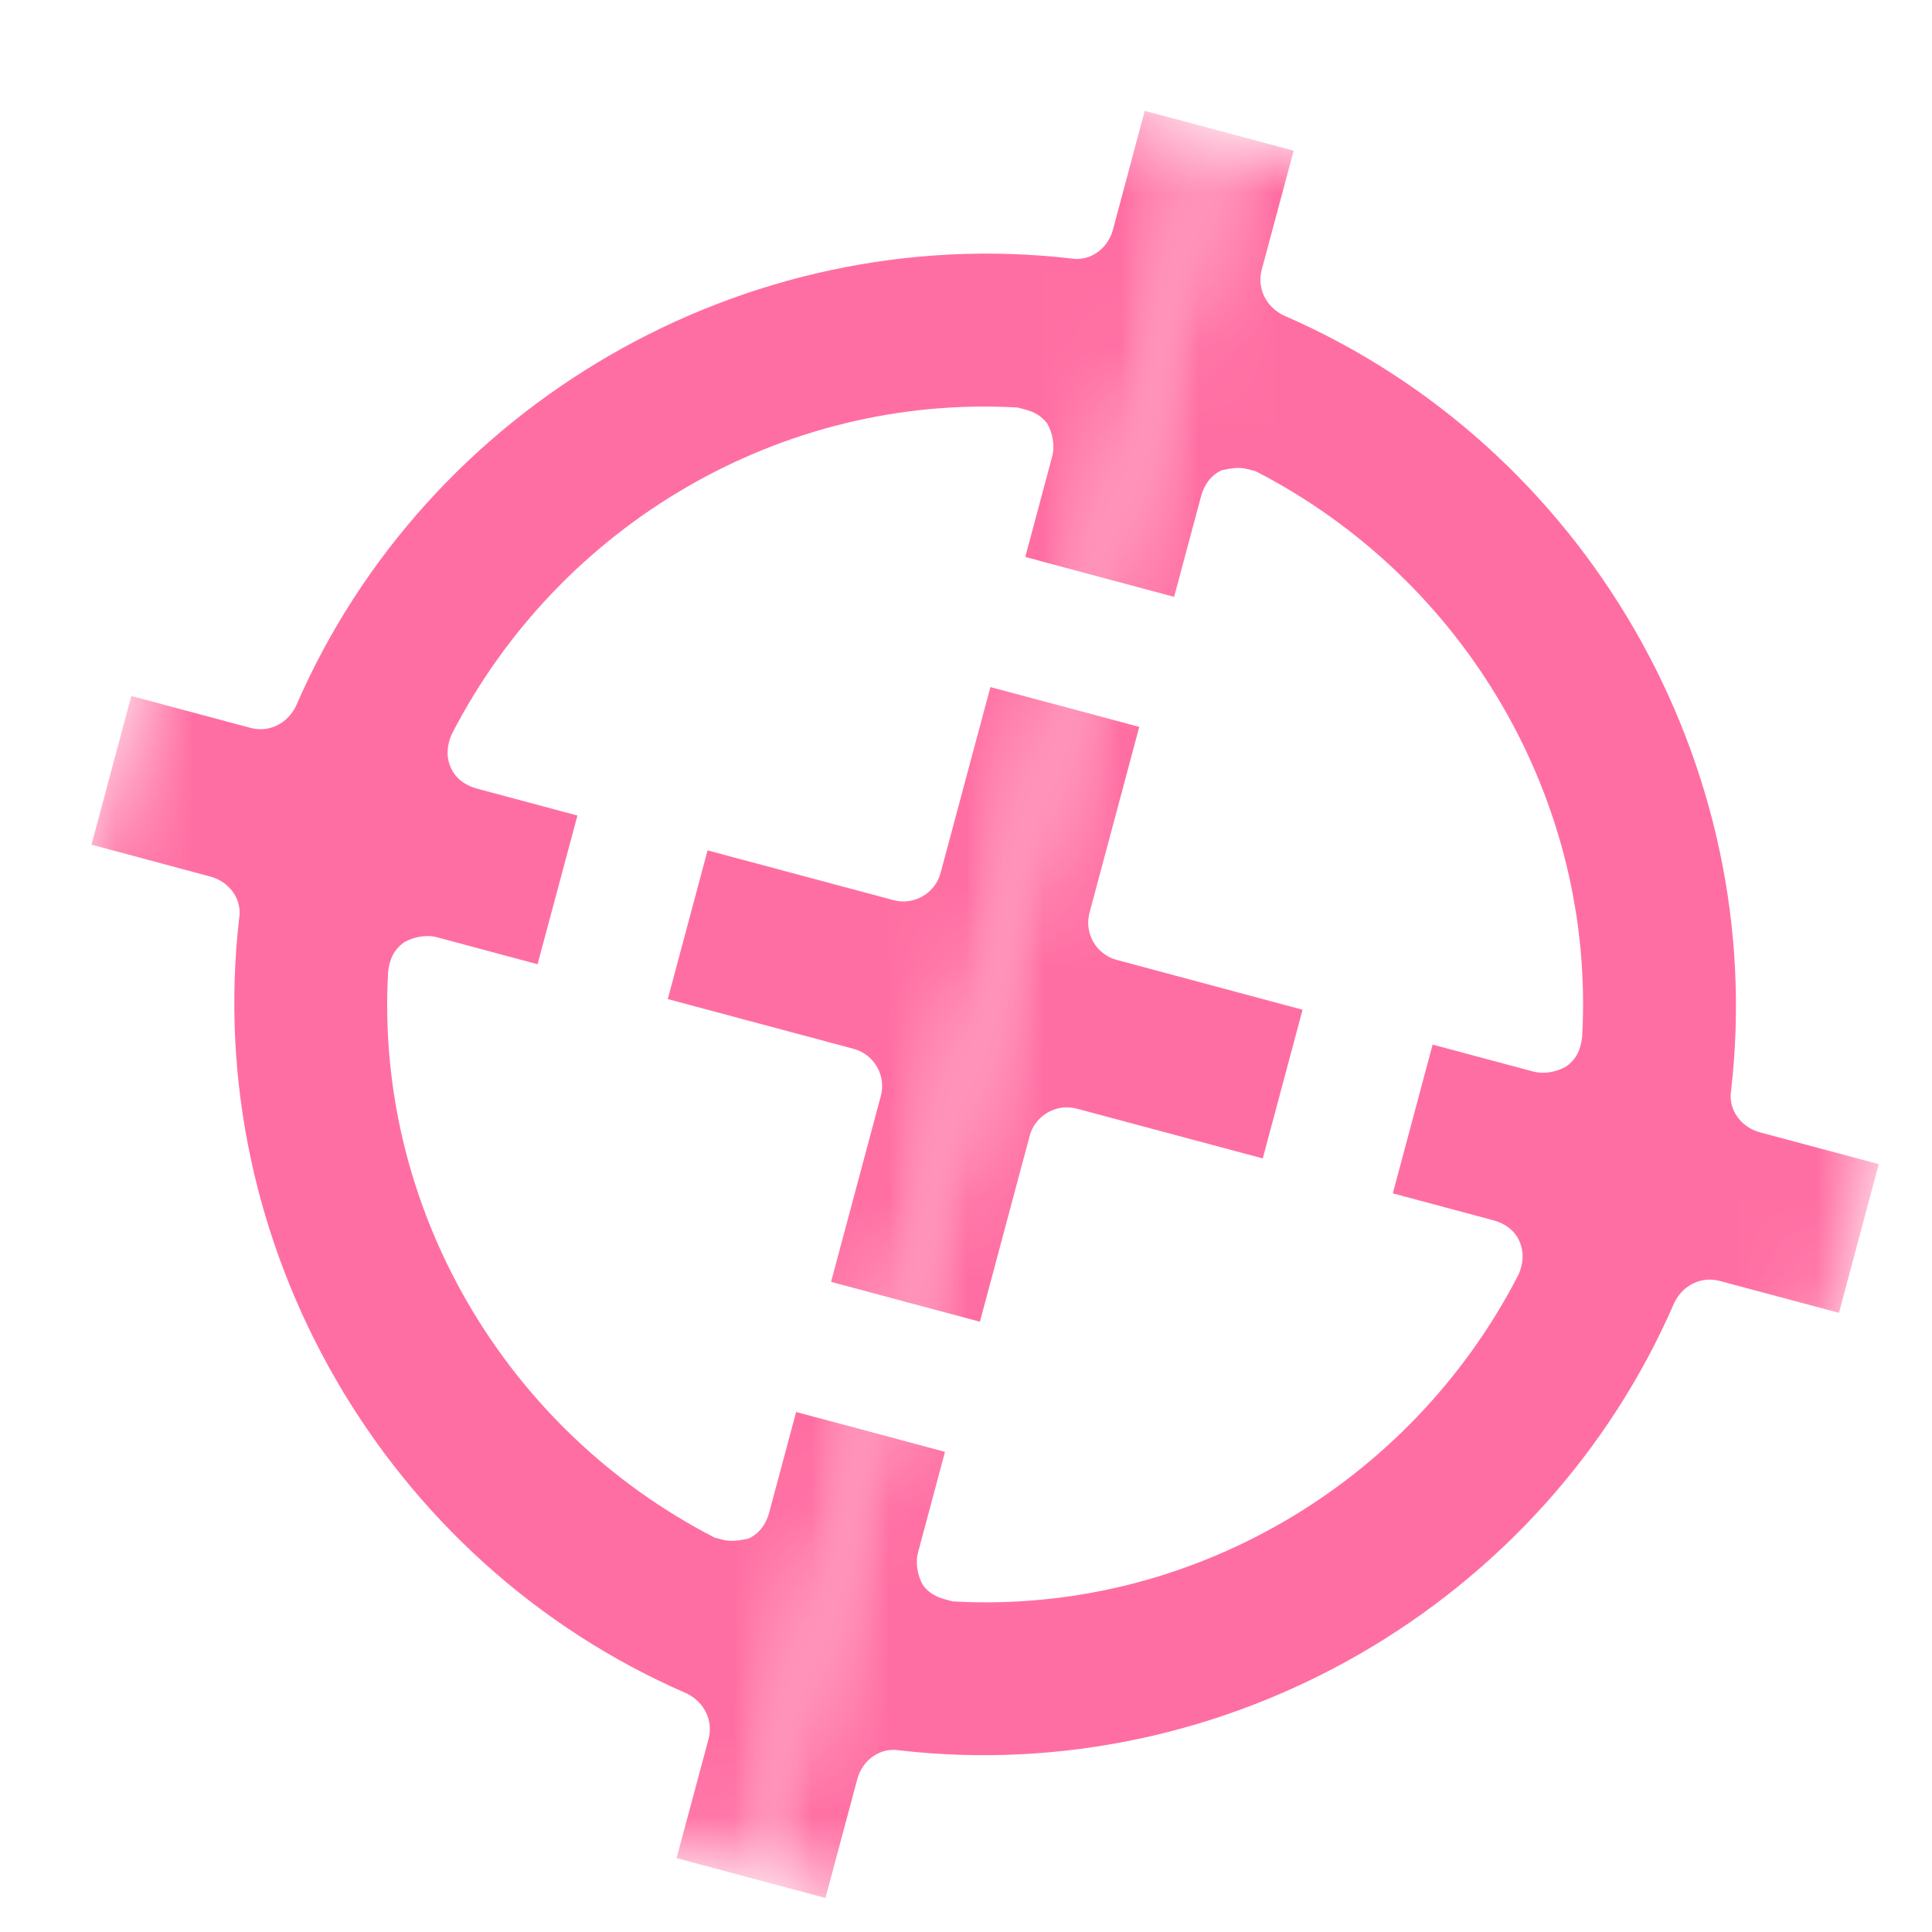 <svg width="25" height="25" viewBox="0 0 25 25" fill="none" xmlns="http://www.w3.org/2000/svg">
<mask id="mask0_2732_61332" style="mask-type:luminance" maskUnits="userSpaceOnUse" x="-2" y="-2" width="18" height="27">
<path d="M15.776 1.692L4.471 -1.337L-1.588 21.273L9.717 24.302L15.776 1.692Z" fill="white"/>
</mask>
<g mask="url(#mask0_2732_61332)">
<mask id="mask1_2732_61332" style="mask-type:luminance" maskUnits="userSpaceOnUse" x="-65" y="-18" width="239" height="105">
<path d="M173.451 43.425L-52.647 -17.157L-64.247 26.138L161.85 86.721L173.451 43.425Z" fill="white"/>
</mask>
<g mask="url(#mask1_2732_61332)">
<mask id="mask2_2732_61332" style="mask-type:luminance" maskUnits="userSpaceOnUse" x="-65" y="-18" width="239" height="105">
<path d="M-52.647 -17.157L173.451 43.425L161.85 86.721L-64.247 26.138L-52.647 -17.157Z" fill="white"/>
</mask>
<g mask="url(#mask2_2732_61332)">
<mask id="mask3_2732_61332" style="mask-type:luminance" maskUnits="userSpaceOnUse" x="-65" y="-18" width="239" height="105">
<path d="M-52.647 -17.157L173.451 43.425L161.85 86.721L-64.247 26.138L-52.647 -17.157Z" fill="white"/>
</mask>
<g mask="url(#mask3_2732_61332)">
<path d="M8.755 24.044L9.168 22.505C9.232 22.264 9.115 22.027 8.888 21.914C4.984 20.224 2.607 16.106 3.095 11.88C3.135 11.633 2.964 11.407 2.723 11.343L1.184 10.93L1.699 9.006L3.239 9.418C3.479 9.483 3.717 9.366 3.829 9.138C5.52 5.235 9.637 2.857 13.863 3.345C14.11 3.386 14.336 3.214 14.401 2.974L14.813 1.434L16.738 1.95L16.325 3.489C16.261 3.73 16.378 3.967 16.605 4.08C20.509 5.771 22.886 9.888 22.398 14.114C22.358 14.361 22.529 14.587 22.77 14.652L24.309 15.064L23.794 16.988L22.254 16.576C22.014 16.511 21.776 16.628 21.663 16.856C19.973 20.76 15.856 23.137 11.63 22.649C11.383 22.608 11.156 22.78 11.092 23.02L10.679 24.56L8.755 24.044ZM12.226 18.787L11.878 20.086C11.839 20.23 11.873 20.394 11.944 20.516C12.02 20.614 12.11 20.664 12.23 20.696L12.327 20.722C15.374 20.894 18.247 19.215 19.646 16.496C19.709 16.358 19.723 16.207 19.659 16.061C19.595 15.915 19.464 15.828 19.32 15.79L18.021 15.442L18.536 13.517L19.835 13.865C19.98 13.904 20.143 13.87 20.265 13.8C20.394 13.706 20.45 13.592 20.471 13.417C20.643 10.37 18.964 7.496 16.245 6.097L16.149 6.072C16.029 6.039 15.919 6.062 15.81 6.084C15.664 6.148 15.578 6.28 15.539 6.424L15.191 7.723L13.267 7.207L13.615 5.908C13.653 5.764 13.62 5.6 13.55 5.478C13.473 5.38 13.383 5.331 13.263 5.298L13.166 5.273C10.119 5.1 7.246 6.78 5.847 9.498C5.784 9.636 5.769 9.787 5.833 9.933C5.897 10.079 6.029 10.166 6.173 10.205L7.472 10.553L6.956 12.477L5.658 12.129C5.513 12.09 5.35 12.124 5.228 12.194C5.099 12.289 5.043 12.402 5.022 12.577C4.85 15.625 6.529 18.498 9.248 19.897L9.344 19.922C9.464 19.955 9.573 19.932 9.682 19.91C9.829 19.846 9.915 19.715 9.954 19.57L10.302 18.271L12.226 18.787Z" fill="#FF6EA2"/>
<path d="M10.754 16.587L11.398 14.182C11.469 13.918 11.311 13.643 11.046 13.572L8.641 12.928L9.156 11.004L11.562 11.648C11.826 11.719 12.101 11.56 12.171 11.296L12.816 8.891L14.74 9.406L14.096 11.812C14.025 12.076 14.183 12.351 14.448 12.421L16.853 13.066L16.338 14.99L13.932 14.346C13.668 14.275 13.393 14.433 13.322 14.698L12.678 17.103L10.754 16.587Z" fill="#FF6EA2"/>
</g>
</g>
</g>
</g>
<mask id="mask4_2732_61332" style="mask-type:luminance" maskUnits="userSpaceOnUse" x="9" y="1" width="19" height="27">
<path d="M9.719 24.302L21.023 27.331L27.082 4.721L15.777 1.692L9.719 24.302Z" fill="white"/>
</mask>
<g mask="url(#mask4_2732_61332)">
<mask id="mask5_2732_61332" style="mask-type:luminance" maskUnits="userSpaceOnUse" x="-148" y="-61" width="238" height="105">
<path d="M78.141 43.151L-147.956 -17.431L-136.355 -60.727L89.742 -0.144L78.141 43.151Z" fill="white"/>
</mask>
<g mask="url(#mask5_2732_61332)">
<mask id="mask6_2732_61332" style="mask-type:luminance" maskUnits="userSpaceOnUse" x="-148" y="-61" width="238" height="105">
<path d="M78.141 43.151L-147.956 -17.431L-136.355 -60.727L89.742 -0.144L78.141 43.151Z" fill="white"/>
</mask>
<g mask="url(#mask6_2732_61332)">
<path d="M16.74 1.95L16.327 3.489C16.263 3.73 16.38 3.967 16.607 4.08C20.511 5.771 22.888 9.888 22.4 14.114C22.36 14.361 22.531 14.587 22.772 14.652L24.311 15.064L23.796 16.988L22.256 16.576C22.016 16.511 21.778 16.628 21.666 16.856C19.975 20.76 15.858 23.137 11.632 22.649C11.385 22.608 11.158 22.78 11.094 23.02L10.681 24.56L8.757 24.044L9.17 22.505C9.234 22.264 9.117 22.027 8.89 21.914C4.986 20.224 2.609 16.106 3.097 11.88C3.137 11.633 2.966 11.407 2.725 11.343L1.186 10.93L1.701 9.006L3.241 9.418C3.481 9.483 3.719 9.366 3.831 9.138C5.522 5.235 9.639 2.857 13.865 3.345C14.112 3.386 14.338 3.214 14.403 2.974L14.815 1.434L16.74 1.95ZM13.269 7.207L13.617 5.908C13.655 5.764 13.622 5.6 13.551 5.478C13.475 5.38 13.385 5.331 13.264 5.298L13.168 5.273C10.121 5.1 7.248 6.78 5.849 9.498C5.786 9.636 5.771 9.787 5.835 9.933C5.899 10.079 6.031 10.166 6.175 10.205L7.474 10.553L6.958 12.477L5.66 12.129C5.515 12.09 5.352 12.124 5.23 12.194C5.101 12.289 5.045 12.402 5.024 12.577C4.852 15.625 6.531 18.498 9.25 19.897L9.346 19.922C9.466 19.955 9.575 19.932 9.684 19.91C9.83 19.846 9.917 19.715 9.956 19.57L10.304 18.271L12.228 18.787L11.88 20.086C11.841 20.23 11.875 20.394 11.945 20.516C12.022 20.614 12.112 20.664 12.232 20.696L12.329 20.722C15.376 20.894 18.249 19.215 19.648 16.496C19.711 16.358 19.725 16.207 19.661 16.061C19.597 15.915 19.466 15.828 19.322 15.79L18.023 15.442L18.538 13.517L19.837 13.865C19.982 13.904 20.145 13.87 20.267 13.8C20.396 13.706 20.452 13.592 20.473 13.417C20.645 10.37 18.966 7.496 16.247 6.097L16.151 6.072C16.031 6.039 15.921 6.062 15.812 6.084C15.666 6.148 15.58 6.28 15.541 6.424L15.193 7.723L13.269 7.207Z" fill="#FF6EA2"/>
<path d="M14.742 9.406L14.098 11.812C14.027 12.076 14.185 12.351 14.45 12.421L16.855 13.066L16.34 14.99L13.934 14.346C13.67 14.275 13.395 14.433 13.324 14.698L12.68 17.103L10.756 16.587L11.4 14.182C11.471 13.918 11.312 13.643 11.048 13.572L8.643 12.928L9.158 11.004L11.563 11.648C11.828 11.719 12.103 11.56 12.174 11.296L12.818 8.891L14.742 9.406Z" fill="#FF6EA2"/>
</g>
</g>
</g>
</svg>
